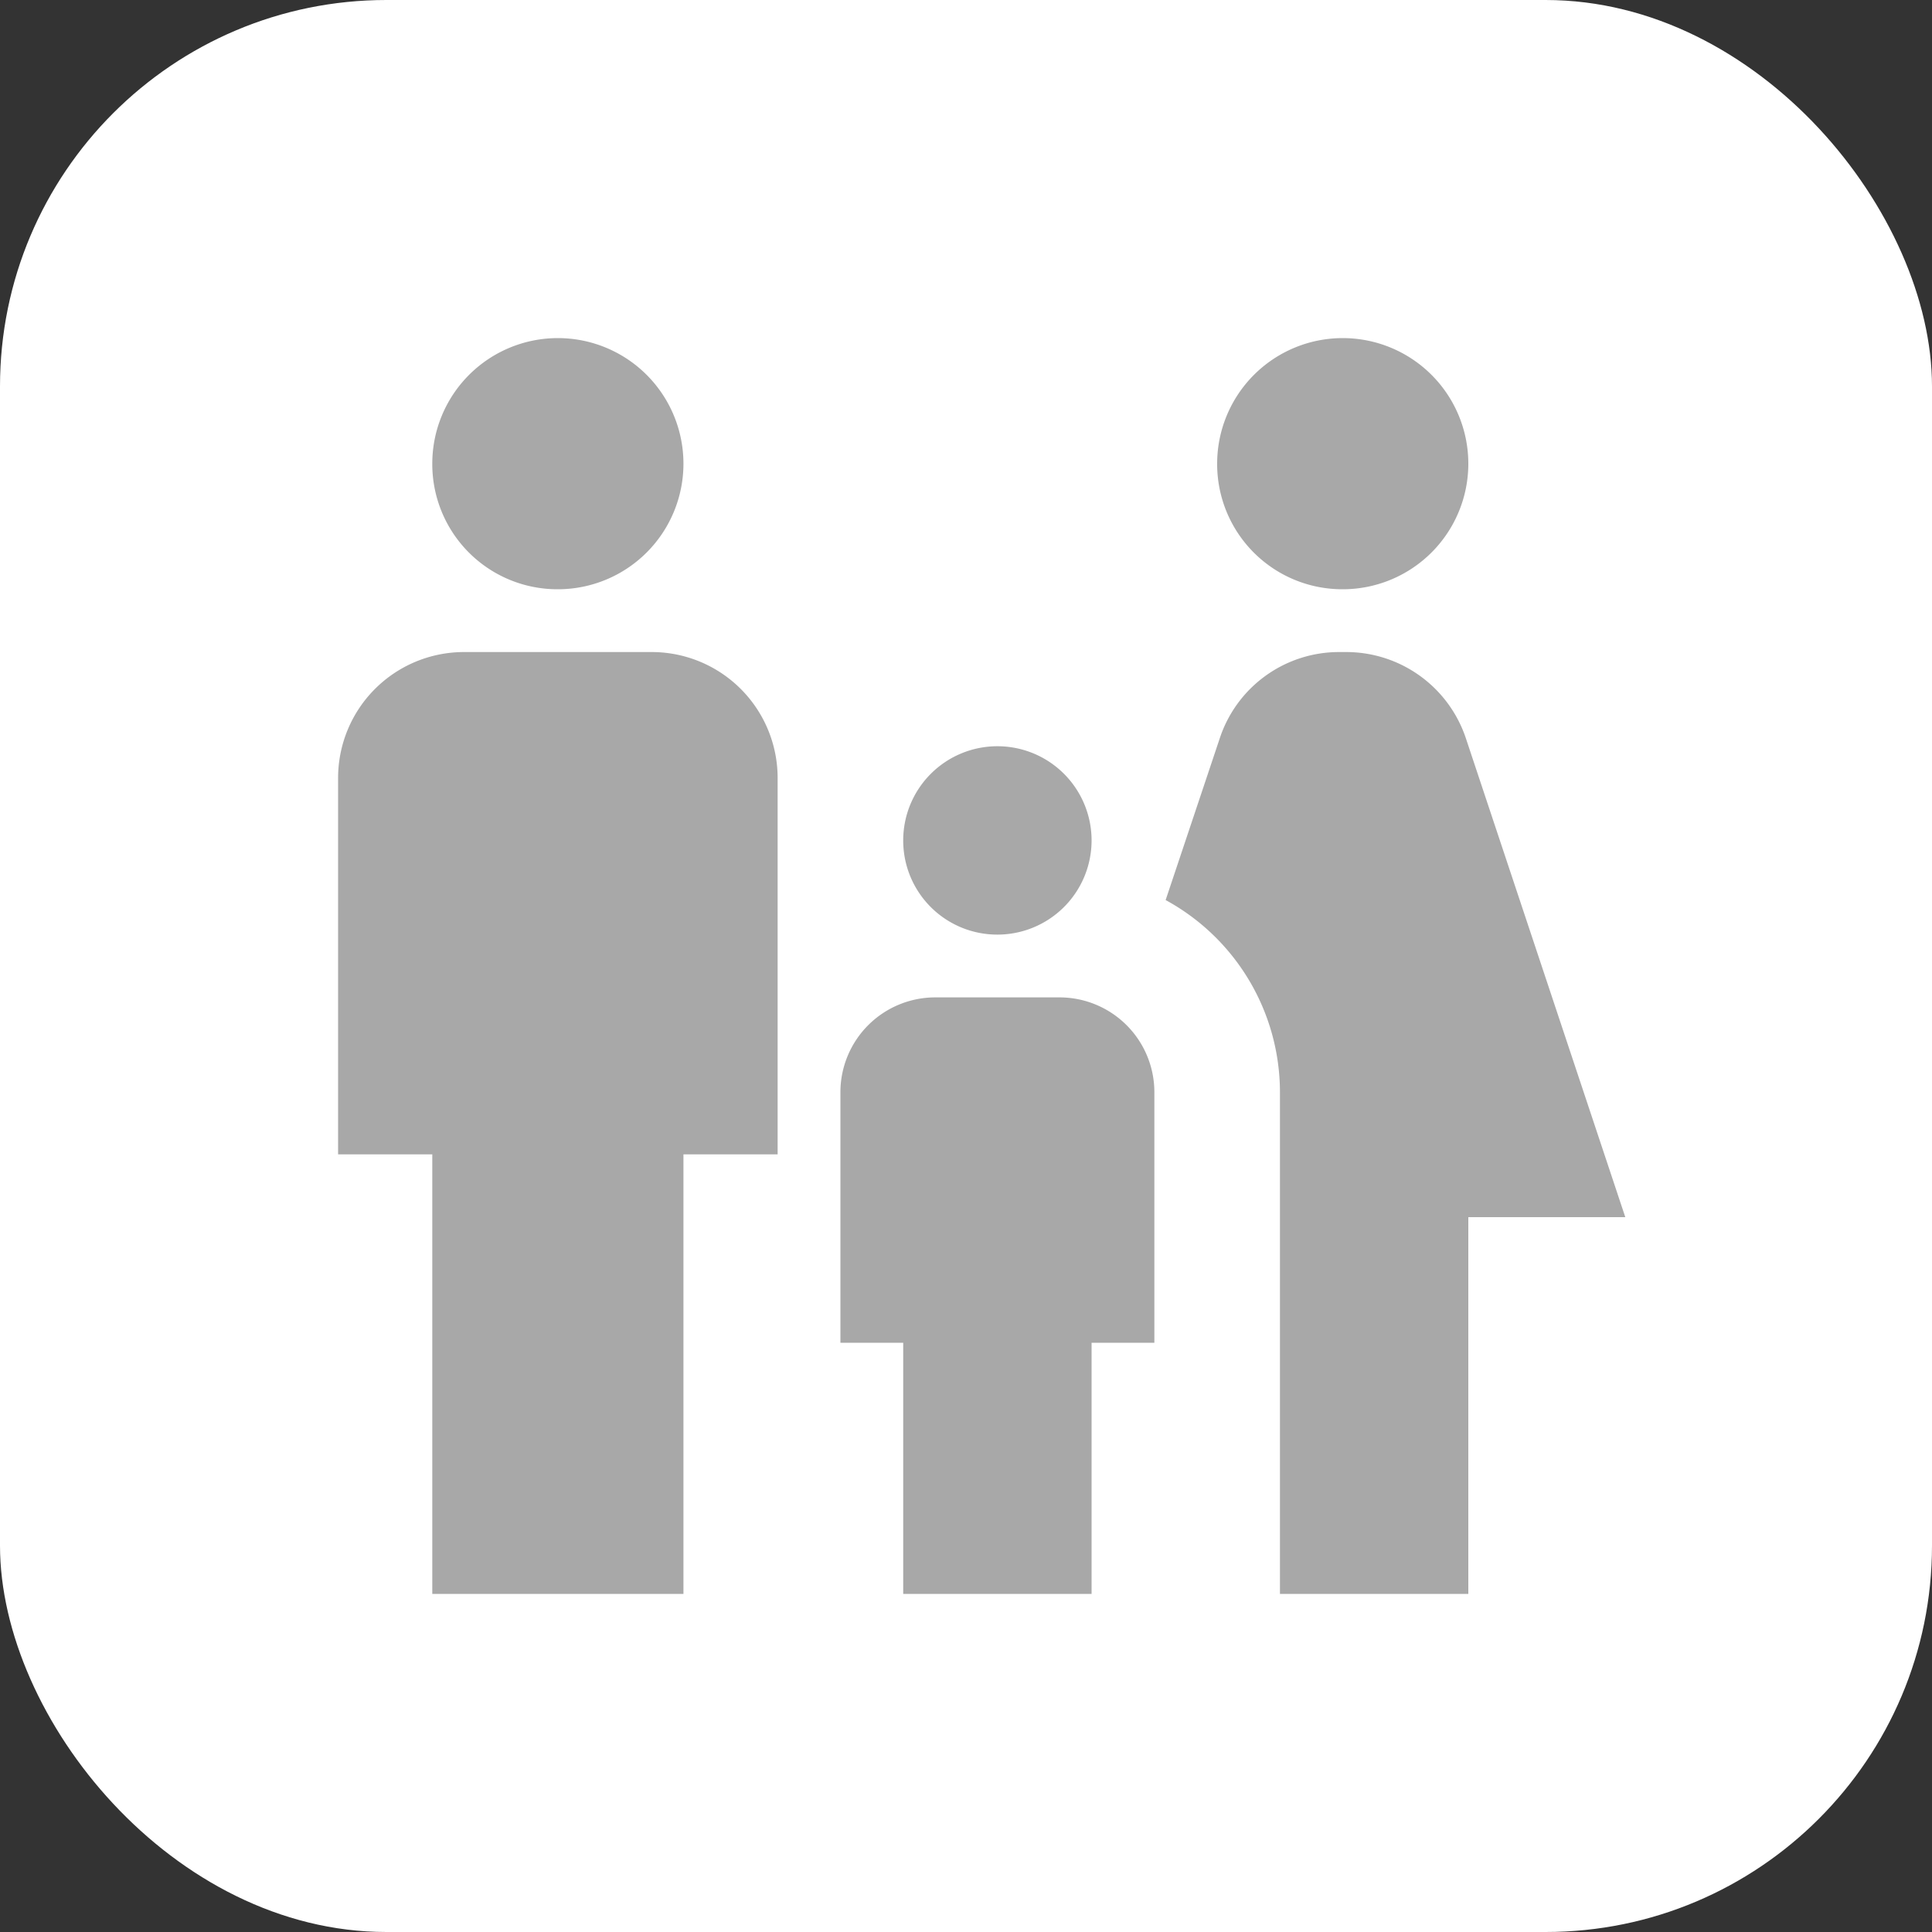 <svg id="Ico_4" xmlns="http://www.w3.org/2000/svg" width="60" height="60" viewBox="0 0 60 60">
  <rect x="0" y="0" width="60" height="60" fill="#333333" stroke="none"/>
  <rect id="Rettangolo_51" data-name="Rettangolo 51" width="60" height="60" rx="12" fill="#fff"/>
  <path id="Tracciato_3369" data-name="Tracciato 3369" d="M29.3,5.9a3.9,3.9,0,1,1,3.9,3.9A3.887,3.887,0,0,1,29.3,5.9ZM37.1,41V29.3h4.875L37.022,14.422a3.918,3.918,0,0,0-3.7-2.672h-.234a3.9,3.9,0,0,0-3.705,2.672L27.7,19.452A6.8,6.8,0,0,1,31.25,25.4V41ZM22.475,20.525A2.925,2.925,0,1,0,19.55,17.6,2.921,2.921,0,0,0,22.475,20.525ZM8.825,9.8a3.9,3.9,0,1,0-3.9-3.9A3.887,3.887,0,0,0,8.825,9.8Zm3.9,31.2V27.35H15.65V15.65a3.911,3.911,0,0,0-3.9-3.9H5.9A3.911,3.911,0,0,0,2,15.65v11.7H4.925V41ZM25.4,41V33.2h1.95V25.4a2.946,2.946,0,0,0-2.925-2.925h-3.9A2.946,2.946,0,0,0,17.6,25.4v7.8h1.95V41Z" transform="translate(8.5 8.5)" fill="#a8a8a8"/>
</svg>
